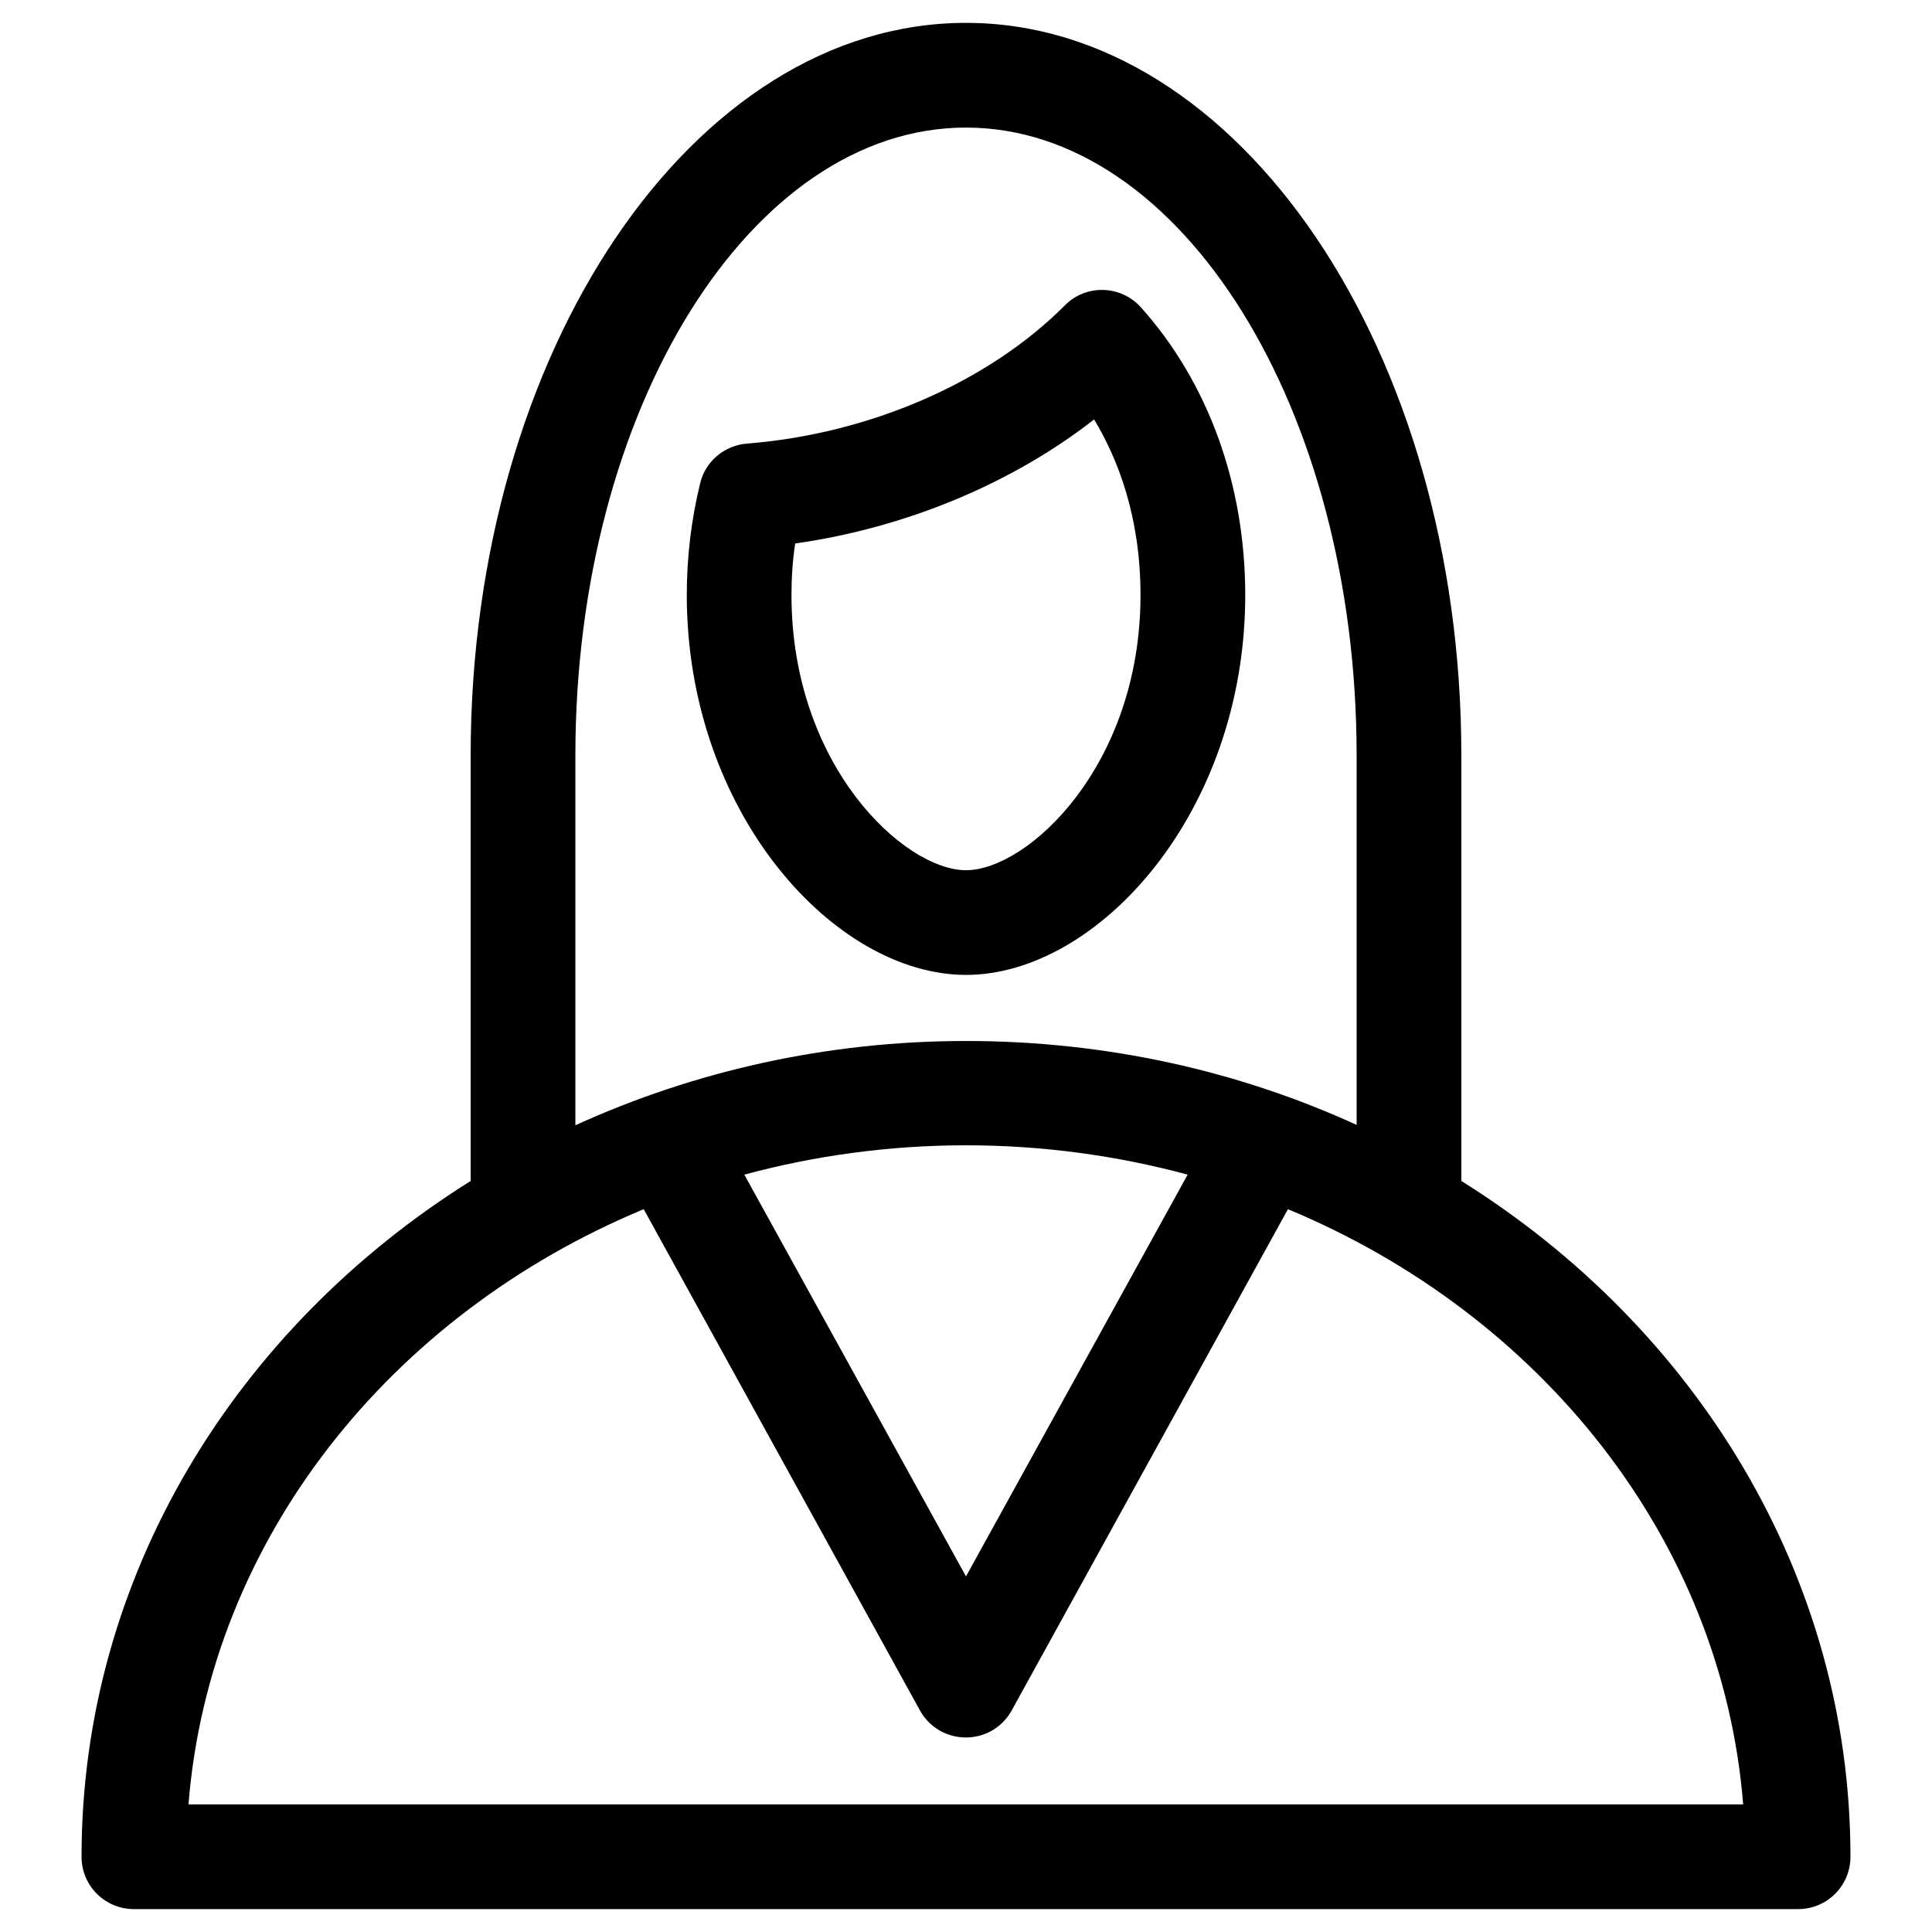 <?xml version="1.0" encoding="UTF-8"?>
<!-- Uploaded to: ICON Repo, www.svgrepo.com, Generator: ICON Repo Mixer Tools -->
<svg fill="#000000" width="800px" height="800px" version="1.1" viewBox="144 144 512 512" xmlns="http://www.w3.org/2000/svg">
 <g>
  <path d="m531.27 456.97v-112.77c0-107.06-58.844-194.14-131.27-194.14s-131.27 87.086-131.27 194.14v112.77c-62.188 38.965-103.12 104.7-103.12 179.09 0 7.676 6.199 13.875 13.875 13.875h441.03c7.676 0 13.875-6.199 13.875-13.875-0.004-74.391-40.938-140.22-103.12-179.09zm-234.79-112.77c0-91.711 46.445-166.39 103.52-166.39 57.07 0 103.52 74.586 103.52 166.39v97.91c-31.191-14.27-66.32-22.238-103.52-22.238-37.098 0-72.227 8.07-103.52 22.336zm162.26 111.09-58.742 106.47-58.746-106.47c18.598-5.019 38.375-7.773 58.746-7.773 20.367 0 40.145 2.754 58.742 7.773zm-264.79 166.89c5.609-70.258 53.629-129.89 120.64-157.73l73.211 132.84c5.312 9.543 18.992 9.543 24.305 0l73.211-132.84c67.012 27.848 115.03 87.578 120.64 157.73z"/>
  <path d="m474 301.7c0-29.324-9.84-56.383-27.652-76.262-5.312-5.902-14.562-6.199-20.172-0.492-20.27 20.371-51.758 34.051-84.23 36.609-6.004 0.492-11.02 4.723-12.398 10.527-2.363 9.645-3.543 19.582-3.543 29.617 0 57.562 39.066 100.66 73.996 100.66 34.934 0 74-43 74-100.66zm-120.25 0c0-4.625 0.297-9.152 0.984-13.676 29.324-4.133 57.562-15.941 79.211-32.867 6.297 10.43 12.301 25.781 12.301 46.543 0 45.266-29.914 72.914-46.25 72.914-16.332 0-46.246-27.648-46.246-72.914z"/>
 </g>
</svg>
